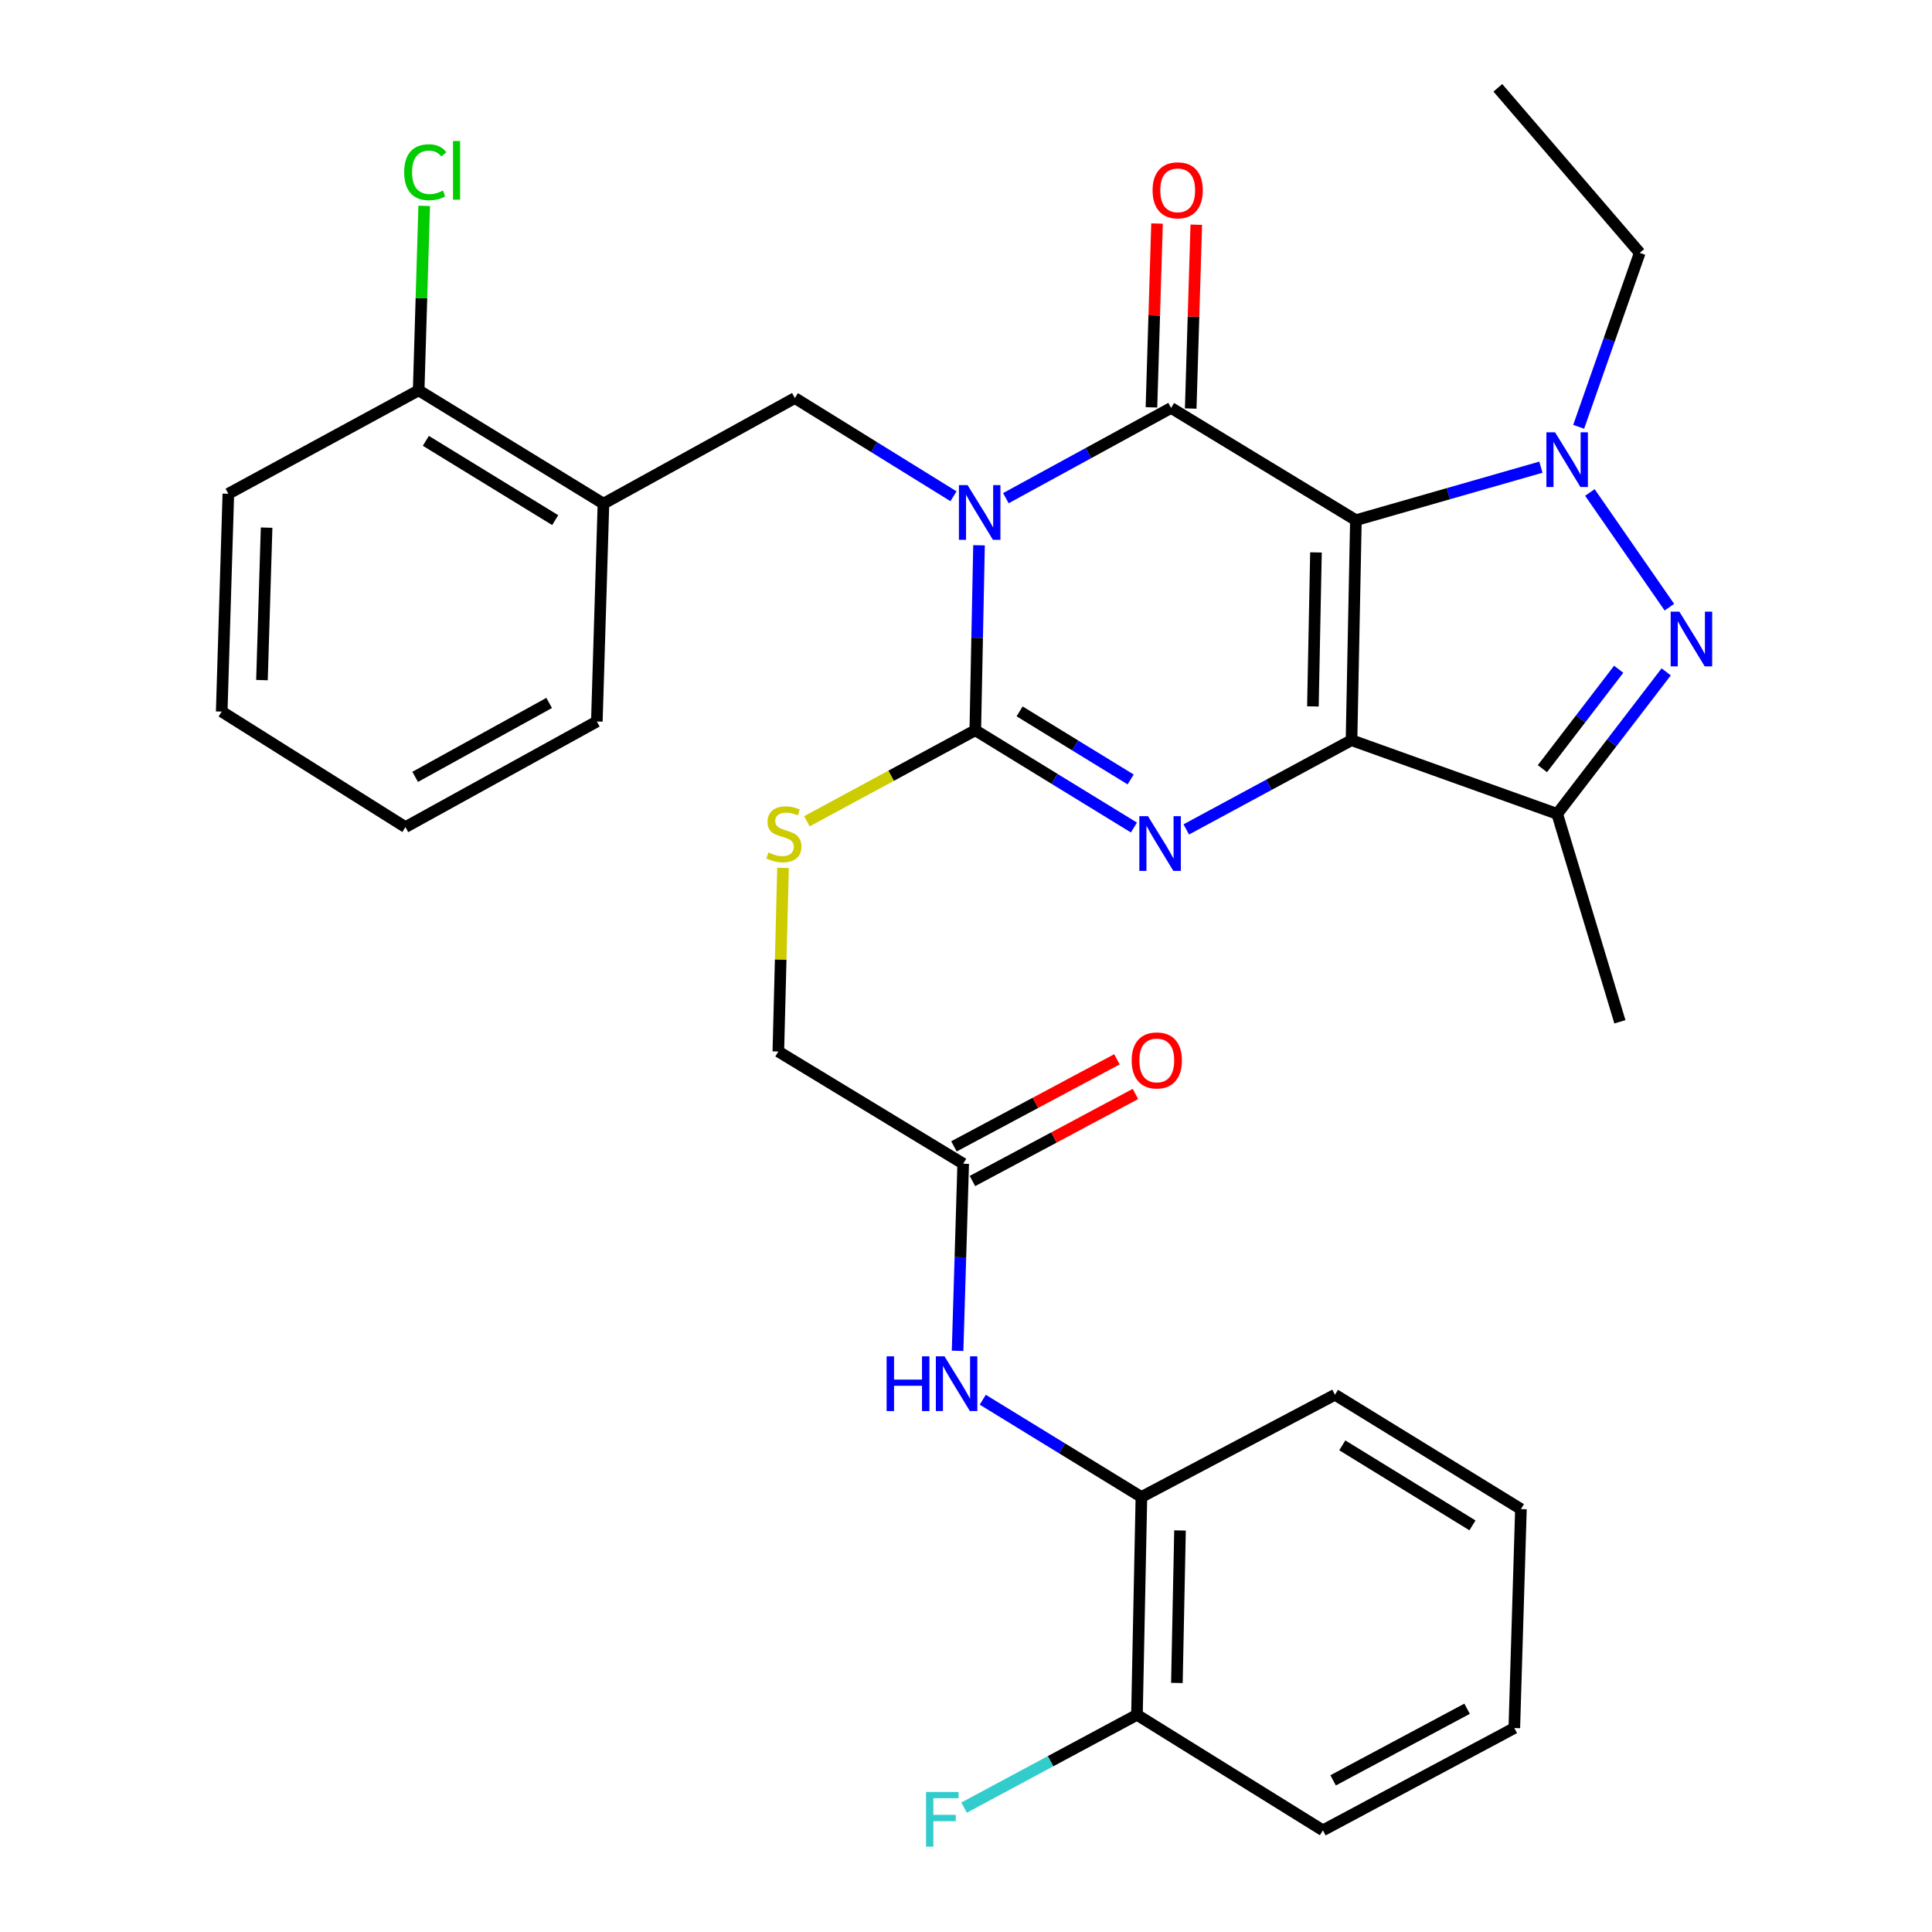 <?xml version='1.0' encoding='iso-8859-1'?>
<svg version='1.1' baseProfile='full'
              xmlns='http://www.w3.org/2000/svg'
                      xmlns:rdkit='http://www.rdkit.org/xml'
                      xmlns:xlink='http://www.w3.org/1999/xlink'
                  xml:space='preserve'
width='1000px' height='1000px' viewBox='0 0 1000 1000'>
<!-- END OF HEADER -->
<rect style='opacity:1.0;fill:#FFFFFF;stroke:none' width='1000' height='1000' x='0' y='0'> </rect>
<path class='bond-1' d='M 701.812,269.247 L 699.542,383.125' style='fill:none;fill-rule:evenodd;stroke:#000000;stroke-width:6px;stroke-linecap:butt;stroke-linejoin:miter;stroke-opacity:1' />
<path class='bond-1' d='M 681.146,285.923 L 679.557,365.638' style='fill:none;fill-rule:evenodd;stroke:#000000;stroke-width:6px;stroke-linecap:butt;stroke-linejoin:miter;stroke-opacity:1' />
<path class='bond-2' d='M 701.812,269.247 L 606.151,211.15' style='fill:none;fill-rule:evenodd;stroke:#000000;stroke-width:6px;stroke-linecap:butt;stroke-linejoin:miter;stroke-opacity:1' />
<path class='bond-5' d='M 701.812,269.247 L 749.689,255.528' style='fill:none;fill-rule:evenodd;stroke:#000000;stroke-width:6px;stroke-linecap:butt;stroke-linejoin:miter;stroke-opacity:1' />
<path class='bond-5' d='M 749.689,255.528 L 797.566,241.809' style='fill:none;fill-rule:evenodd;stroke:#0000FF;stroke-width:6px;stroke-linecap:butt;stroke-linejoin:miter;stroke-opacity:1' />
<path class='bond-0' d='M 520.641,257.853 L 563.396,234.501' style='fill:none;fill-rule:evenodd;stroke:#0000FF;stroke-width:6px;stroke-linecap:butt;stroke-linejoin:miter;stroke-opacity:1' />
<path class='bond-0' d='M 563.396,234.501 L 606.151,211.15' style='fill:none;fill-rule:evenodd;stroke:#000000;stroke-width:6px;stroke-linecap:butt;stroke-linejoin:miter;stroke-opacity:1' />
<path class='bond-3' d='M 506.737,282.239 L 505.773,330.113' style='fill:none;fill-rule:evenodd;stroke:#0000FF;stroke-width:6px;stroke-linecap:butt;stroke-linejoin:miter;stroke-opacity:1' />
<path class='bond-3' d='M 505.773,330.113 L 504.809,377.986' style='fill:none;fill-rule:evenodd;stroke:#000000;stroke-width:6px;stroke-linecap:butt;stroke-linejoin:miter;stroke-opacity:1' />
<path class='bond-8' d='M 493.526,256.869 L 452.472,231.452' style='fill:none;fill-rule:evenodd;stroke:#0000FF;stroke-width:6px;stroke-linecap:butt;stroke-linejoin:miter;stroke-opacity:1' />
<path class='bond-8' d='M 452.472,231.452 L 411.418,206.034' style='fill:none;fill-rule:evenodd;stroke:#000000;stroke-width:6px;stroke-linecap:butt;stroke-linejoin:miter;stroke-opacity:1' />
<path class='bond-4' d='M 699.542,383.125 L 656.778,406.216' style='fill:none;fill-rule:evenodd;stroke:#000000;stroke-width:6px;stroke-linecap:butt;stroke-linejoin:miter;stroke-opacity:1' />
<path class='bond-4' d='M 656.778,406.216 L 614.014,429.306' style='fill:none;fill-rule:evenodd;stroke:#0000FF;stroke-width:6px;stroke-linecap:butt;stroke-linejoin:miter;stroke-opacity:1' />
<path class='bond-7' d='M 699.542,383.125 L 806.011,421.265' style='fill:none;fill-rule:evenodd;stroke:#000000;stroke-width:6px;stroke-linecap:butt;stroke-linejoin:miter;stroke-opacity:1' />
<path class='bond-13' d='M 616.311,211.459 L 617.755,163.885' style='fill:none;fill-rule:evenodd;stroke:#000000;stroke-width:6px;stroke-linecap:butt;stroke-linejoin:miter;stroke-opacity:1' />
<path class='bond-13' d='M 617.755,163.885 L 619.199,116.312' style='fill:none;fill-rule:evenodd;stroke:#FF0000;stroke-width:6px;stroke-linecap:butt;stroke-linejoin:miter;stroke-opacity:1' />
<path class='bond-13' d='M 595.991,210.842 L 597.435,163.268' style='fill:none;fill-rule:evenodd;stroke:#000000;stroke-width:6px;stroke-linecap:butt;stroke-linejoin:miter;stroke-opacity:1' />
<path class='bond-13' d='M 597.435,163.268 L 598.879,115.695' style='fill:none;fill-rule:evenodd;stroke:#FF0000;stroke-width:6px;stroke-linecap:butt;stroke-linejoin:miter;stroke-opacity:1' />
<path class='bond-10' d='M 504.809,377.986 L 461.226,401.539' style='fill:none;fill-rule:evenodd;stroke:#000000;stroke-width:6px;stroke-linecap:butt;stroke-linejoin:miter;stroke-opacity:1' />
<path class='bond-10' d='M 461.226,401.539 L 417.644,425.092' style='fill:none;fill-rule:evenodd;stroke:#CCCC00;stroke-width:6px;stroke-linecap:butt;stroke-linejoin:miter;stroke-opacity:1' />
<path class='bond-33' d='M 504.809,377.986 L 545.861,403.154' style='fill:none;fill-rule:evenodd;stroke:#000000;stroke-width:6px;stroke-linecap:butt;stroke-linejoin:miter;stroke-opacity:1' />
<path class='bond-33' d='M 545.861,403.154 L 586.914,428.321' style='fill:none;fill-rule:evenodd;stroke:#0000FF;stroke-width:6px;stroke-linecap:butt;stroke-linejoin:miter;stroke-opacity:1' />
<path class='bond-33' d='M 527.75,368.205 L 556.487,385.822' style='fill:none;fill-rule:evenodd;stroke:#000000;stroke-width:6px;stroke-linecap:butt;stroke-linejoin:miter;stroke-opacity:1' />
<path class='bond-33' d='M 556.487,385.822 L 585.223,403.44' style='fill:none;fill-rule:evenodd;stroke:#0000FF;stroke-width:6px;stroke-linecap:butt;stroke-linejoin:miter;stroke-opacity:1' />
<path class='bond-6' d='M 822.92,254.901 L 864.069,314.276' style='fill:none;fill-rule:evenodd;stroke:#0000FF;stroke-width:6px;stroke-linecap:butt;stroke-linejoin:miter;stroke-opacity:1' />
<path class='bond-19' d='M 817.116,220.921 L 832.921,175.902' style='fill:none;fill-rule:evenodd;stroke:#0000FF;stroke-width:6px;stroke-linecap:butt;stroke-linejoin:miter;stroke-opacity:1' />
<path class='bond-19' d='M 832.921,175.902 L 848.725,130.883' style='fill:none;fill-rule:evenodd;stroke:#000000;stroke-width:6px;stroke-linecap:butt;stroke-linejoin:miter;stroke-opacity:1' />
<path class='bond-32' d='M 862.425,347.756 L 834.218,384.511' style='fill:none;fill-rule:evenodd;stroke:#0000FF;stroke-width:6px;stroke-linecap:butt;stroke-linejoin:miter;stroke-opacity:1' />
<path class='bond-32' d='M 834.218,384.511 L 806.011,421.265' style='fill:none;fill-rule:evenodd;stroke:#000000;stroke-width:6px;stroke-linecap:butt;stroke-linejoin:miter;stroke-opacity:1' />
<path class='bond-32' d='M 837.835,346.405 L 818.09,372.134' style='fill:none;fill-rule:evenodd;stroke:#0000FF;stroke-width:6px;stroke-linecap:butt;stroke-linejoin:miter;stroke-opacity:1' />
<path class='bond-32' d='M 818.09,372.134 L 798.346,397.862' style='fill:none;fill-rule:evenodd;stroke:#000000;stroke-width:6px;stroke-linecap:butt;stroke-linejoin:miter;stroke-opacity:1' />
<path class='bond-22' d='M 806.011,421.265 L 838.459,528.887' style='fill:none;fill-rule:evenodd;stroke:#000000;stroke-width:6px;stroke-linecap:butt;stroke-linejoin:miter;stroke-opacity:1' />
<path class='bond-9' d='M 411.418,206.034 L 312.347,260.686' style='fill:none;fill-rule:evenodd;stroke:#000000;stroke-width:6px;stroke-linecap:butt;stroke-linejoin:miter;stroke-opacity:1' />
<path class='bond-15' d='M 312.347,260.686 L 216.697,202.047' style='fill:none;fill-rule:evenodd;stroke:#000000;stroke-width:6px;stroke-linecap:butt;stroke-linejoin:miter;stroke-opacity:1' />
<path class='bond-15' d='M 287.374,269.222 L 220.419,228.175' style='fill:none;fill-rule:evenodd;stroke:#000000;stroke-width:6px;stroke-linecap:butt;stroke-linejoin:miter;stroke-opacity:1' />
<path class='bond-23' d='M 312.347,260.686 L 308.924,373.446' style='fill:none;fill-rule:evenodd;stroke:#000000;stroke-width:6px;stroke-linecap:butt;stroke-linejoin:miter;stroke-opacity:1' />
<path class='bond-18' d='M 405.296,449.22 L 404.083,496.739' style='fill:none;fill-rule:evenodd;stroke:#CCCC00;stroke-width:6px;stroke-linecap:butt;stroke-linejoin:miter;stroke-opacity:1' />
<path class='bond-18' d='M 404.083,496.739 L 402.869,544.258' style='fill:none;fill-rule:evenodd;stroke:#000000;stroke-width:6px;stroke-linecap:butt;stroke-linejoin:miter;stroke-opacity:1' />
<path class='bond-11' d='M 495.641,699.191 L 497.097,650.762' style='fill:none;fill-rule:evenodd;stroke:#0000FF;stroke-width:6px;stroke-linecap:butt;stroke-linejoin:miter;stroke-opacity:1' />
<path class='bond-11' d='M 497.097,650.762 L 498.552,602.332' style='fill:none;fill-rule:evenodd;stroke:#000000;stroke-width:6px;stroke-linecap:butt;stroke-linejoin:miter;stroke-opacity:1' />
<path class='bond-14' d='M 508.675,724.502 L 549.733,749.67' style='fill:none;fill-rule:evenodd;stroke:#0000FF;stroke-width:6px;stroke-linecap:butt;stroke-linejoin:miter;stroke-opacity:1' />
<path class='bond-14' d='M 549.733,749.67 L 590.791,774.838' style='fill:none;fill-rule:evenodd;stroke:#000000;stroke-width:6px;stroke-linecap:butt;stroke-linejoin:miter;stroke-opacity:1' />
<path class='bond-12' d='M 498.552,602.332 L 402.869,544.258' style='fill:none;fill-rule:evenodd;stroke:#000000;stroke-width:6px;stroke-linecap:butt;stroke-linejoin:miter;stroke-opacity:1' />
<path class='bond-17' d='M 503.342,611.297 L 545.523,588.762' style='fill:none;fill-rule:evenodd;stroke:#000000;stroke-width:6px;stroke-linecap:butt;stroke-linejoin:miter;stroke-opacity:1' />
<path class='bond-17' d='M 545.523,588.762 L 587.703,566.226' style='fill:none;fill-rule:evenodd;stroke:#FF0000;stroke-width:6px;stroke-linecap:butt;stroke-linejoin:miter;stroke-opacity:1' />
<path class='bond-17' d='M 493.762,593.367 L 535.943,570.831' style='fill:none;fill-rule:evenodd;stroke:#000000;stroke-width:6px;stroke-linecap:butt;stroke-linejoin:miter;stroke-opacity:1' />
<path class='bond-17' d='M 535.943,570.831 L 578.123,548.296' style='fill:none;fill-rule:evenodd;stroke:#FF0000;stroke-width:6px;stroke-linecap:butt;stroke-linejoin:miter;stroke-opacity:1' />
<path class='bond-16' d='M 590.791,774.838 L 588.487,887.587' style='fill:none;fill-rule:evenodd;stroke:#000000;stroke-width:6px;stroke-linecap:butt;stroke-linejoin:miter;stroke-opacity:1' />
<path class='bond-16' d='M 610.77,792.166 L 609.158,871.09' style='fill:none;fill-rule:evenodd;stroke:#000000;stroke-width:6px;stroke-linecap:butt;stroke-linejoin:miter;stroke-opacity:1' />
<path class='bond-24' d='M 590.791,774.838 L 690.981,721.914' style='fill:none;fill-rule:evenodd;stroke:#000000;stroke-width:6px;stroke-linecap:butt;stroke-linejoin:miter;stroke-opacity:1' />
<path class='bond-20' d='M 216.697,202.047 L 218.132,154.302' style='fill:none;fill-rule:evenodd;stroke:#000000;stroke-width:6px;stroke-linecap:butt;stroke-linejoin:miter;stroke-opacity:1' />
<path class='bond-20' d='M 218.132,154.302 L 219.566,106.557' style='fill:none;fill-rule:evenodd;stroke:#00CC00;stroke-width:6px;stroke-linecap:butt;stroke-linejoin:miter;stroke-opacity:1' />
<path class='bond-25' d='M 216.697,202.047 L 118.19,255.57' style='fill:none;fill-rule:evenodd;stroke:#000000;stroke-width:6px;stroke-linecap:butt;stroke-linejoin:miter;stroke-opacity:1' />
<path class='bond-21' d='M 588.487,887.587 L 543.749,911.603' style='fill:none;fill-rule:evenodd;stroke:#000000;stroke-width:6px;stroke-linecap:butt;stroke-linejoin:miter;stroke-opacity:1' />
<path class='bond-21' d='M 543.749,911.603 L 499.011,935.619' style='fill:none;fill-rule:evenodd;stroke:#33CCCC;stroke-width:6px;stroke-linecap:butt;stroke-linejoin:miter;stroke-opacity:1' />
<path class='bond-26' d='M 588.487,887.587 L 684.735,947.378' style='fill:none;fill-rule:evenodd;stroke:#000000;stroke-width:6px;stroke-linecap:butt;stroke-linejoin:miter;stroke-opacity:1' />
<path class='bond-27' d='M 848.725,130.883 L 775.28,45.455' style='fill:none;fill-rule:evenodd;stroke:#000000;stroke-width:6px;stroke-linecap:butt;stroke-linejoin:miter;stroke-opacity:1' />
<path class='bond-28' d='M 308.924,373.446 L 209.853,428.109' style='fill:none;fill-rule:evenodd;stroke:#000000;stroke-width:6px;stroke-linecap:butt;stroke-linejoin:miter;stroke-opacity:1' />
<path class='bond-28' d='M 284.243,363.846 L 214.892,402.11' style='fill:none;fill-rule:evenodd;stroke:#000000;stroke-width:6px;stroke-linecap:butt;stroke-linejoin:miter;stroke-opacity:1' />
<path class='bond-29' d='M 690.981,721.914 L 787.229,781.095' style='fill:none;fill-rule:evenodd;stroke:#000000;stroke-width:6px;stroke-linecap:butt;stroke-linejoin:miter;stroke-opacity:1' />
<path class='bond-29' d='M 694.77,748.109 L 762.144,789.535' style='fill:none;fill-rule:evenodd;stroke:#000000;stroke-width:6px;stroke-linecap:butt;stroke-linejoin:miter;stroke-opacity:1' />
<path class='bond-34' d='M 118.19,255.57 L 114.756,368.319' style='fill:none;fill-rule:evenodd;stroke:#000000;stroke-width:6px;stroke-linecap:butt;stroke-linejoin:miter;stroke-opacity:1' />
<path class='bond-34' d='M 137.995,273.101 L 135.591,352.025' style='fill:none;fill-rule:evenodd;stroke:#000000;stroke-width:6px;stroke-linecap:butt;stroke-linejoin:miter;stroke-opacity:1' />
<path class='bond-35' d='M 684.735,947.378 L 783.807,894.431' style='fill:none;fill-rule:evenodd;stroke:#000000;stroke-width:6px;stroke-linecap:butt;stroke-linejoin:miter;stroke-opacity:1' />
<path class='bond-35' d='M 690.014,921.506 L 759.364,884.443' style='fill:none;fill-rule:evenodd;stroke:#000000;stroke-width:6px;stroke-linecap:butt;stroke-linejoin:miter;stroke-opacity:1' />
<path class='bond-30' d='M 209.853,428.109 L 114.756,368.319' style='fill:none;fill-rule:evenodd;stroke:#000000;stroke-width:6px;stroke-linecap:butt;stroke-linejoin:miter;stroke-opacity:1' />
<path class='bond-31' d='M 787.229,781.095 L 783.807,894.431' style='fill:none;fill-rule:evenodd;stroke:#000000;stroke-width:6px;stroke-linecap:butt;stroke-linejoin:miter;stroke-opacity:1' />
<path  class='atom-1' d='M 500.819 251.1
L 510.099 266.1
Q 511.019 267.58, 512.499 270.26
Q 513.979 272.94, 514.059 273.1
L 514.059 251.1
L 517.819 251.1
L 517.819 279.42
L 513.939 279.42
L 503.979 263.02
Q 502.819 261.1, 501.579 258.9
Q 500.379 256.7, 500.019 256.02
L 500.019 279.42
L 496.339 279.42
L 496.339 251.1
L 500.819 251.1
' fill='#0000FF'/>
<path  class='atom-5' d='M 594.199 422.465
L 603.479 437.465
Q 604.399 438.945, 605.879 441.625
Q 607.359 444.305, 607.439 444.465
L 607.439 422.465
L 611.199 422.465
L 611.199 450.785
L 607.319 450.785
L 597.359 434.385
Q 596.199 432.465, 594.959 430.265
Q 593.759 428.065, 593.399 427.385
L 593.399 450.785
L 589.719 450.785
L 589.719 422.465
L 594.199 422.465
' fill='#0000FF'/>
<path  class='atom-6' d='M 804.89 223.757
L 814.17 238.757
Q 815.09 240.237, 816.57 242.917
Q 818.05 245.597, 818.13 245.757
L 818.13 223.757
L 821.89 223.757
L 821.89 252.077
L 818.01 252.077
L 808.05 235.677
Q 806.89 233.757, 805.65 231.557
Q 804.45 229.357, 804.09 228.677
L 804.09 252.077
L 800.41 252.077
L 800.41 223.757
L 804.89 223.757
' fill='#0000FF'/>
<path  class='atom-7' d='M 869.221 316.583
L 878.501 331.583
Q 879.421 333.063, 880.901 335.743
Q 882.381 338.423, 882.461 338.583
L 882.461 316.583
L 886.221 316.583
L 886.221 344.903
L 882.341 344.903
L 872.381 328.503
Q 871.221 326.583, 869.981 324.383
Q 868.781 322.183, 868.421 321.503
L 868.421 344.903
L 864.741 344.903
L 864.741 316.583
L 869.221 316.583
' fill='#0000FF'/>
<path  class='atom-11' d='M 397.749 441.24
Q 398.069 441.36, 399.389 441.92
Q 400.709 442.48, 402.149 442.84
Q 403.629 443.16, 405.069 443.16
Q 407.749 443.16, 409.309 441.88
Q 410.869 440.56, 410.869 438.28
Q 410.869 436.72, 410.069 435.76
Q 409.309 434.8, 408.109 434.28
Q 406.909 433.76, 404.909 433.16
Q 402.389 432.4, 400.869 431.68
Q 399.389 430.96, 398.309 429.44
Q 397.269 427.92, 397.269 425.36
Q 397.269 421.8, 399.669 419.6
Q 402.109 417.4, 406.909 417.4
Q 410.189 417.4, 413.909 418.96
L 412.989 422.04
Q 409.589 420.64, 407.029 420.64
Q 404.269 420.64, 402.749 421.8
Q 401.229 422.92, 401.269 424.88
Q 401.269 426.4, 402.029 427.32
Q 402.829 428.24, 403.949 428.76
Q 405.109 429.28, 407.029 429.88
Q 409.589 430.68, 411.109 431.48
Q 412.629 432.28, 413.709 433.92
Q 414.829 435.52, 414.829 438.28
Q 414.829 442.2, 412.189 444.32
Q 409.589 446.4, 405.229 446.4
Q 402.709 446.4, 400.789 445.84
Q 398.909 445.32, 396.669 444.4
L 397.749 441.24
' fill='#CCCC00'/>
<path  class='atom-12' d='M 458.91 702.039
L 462.75 702.039
L 462.75 714.079
L 477.23 714.079
L 477.23 702.039
L 481.07 702.039
L 481.07 730.359
L 477.23 730.359
L 477.23 717.279
L 462.75 717.279
L 462.75 730.359
L 458.91 730.359
L 458.91 702.039
' fill='#0000FF'/>
<path  class='atom-12' d='M 488.87 702.039
L 498.15 717.039
Q 499.07 718.519, 500.55 721.199
Q 502.03 723.879, 502.11 724.039
L 502.11 702.039
L 505.87 702.039
L 505.87 730.359
L 501.99 730.359
L 492.03 713.959
Q 490.87 712.039, 489.63 709.839
Q 488.43 707.639, 488.07 706.959
L 488.07 730.359
L 484.39 730.359
L 484.39 702.039
L 488.87 702.039
' fill='#0000FF'/>
<path  class='atom-14' d='M 596.573 98.504
Q 596.573 91.704, 599.933 87.904
Q 603.293 84.104, 609.573 84.104
Q 615.853 84.104, 619.213 87.904
Q 622.573 91.704, 622.573 98.504
Q 622.573 105.384, 619.173 109.304
Q 615.773 113.184, 609.573 113.184
Q 603.333 113.184, 599.933 109.304
Q 596.573 105.424, 596.573 98.504
M 609.573 109.984
Q 613.893 109.984, 616.213 107.104
Q 618.573 104.184, 618.573 98.504
Q 618.573 92.944, 616.213 90.144
Q 613.893 87.304, 609.573 87.304
Q 605.253 87.304, 602.893 90.104
Q 600.573 92.904, 600.573 98.504
Q 600.573 104.224, 602.893 107.104
Q 605.253 109.984, 609.573 109.984
' fill='#FF0000'/>
<path  class='atom-18' d='M 585.753 548.878
Q 585.753 542.078, 589.113 538.278
Q 592.473 534.478, 598.753 534.478
Q 605.033 534.478, 608.393 538.278
Q 611.753 542.078, 611.753 548.878
Q 611.753 555.758, 608.353 559.678
Q 604.953 563.558, 598.753 563.558
Q 592.513 563.558, 589.113 559.678
Q 585.753 555.798, 585.753 548.878
M 598.753 560.358
Q 603.073 560.358, 605.393 557.478
Q 607.753 554.558, 607.753 548.878
Q 607.753 543.318, 605.393 540.518
Q 603.073 537.678, 598.753 537.678
Q 594.433 537.678, 592.073 540.478
Q 589.753 543.278, 589.753 548.878
Q 589.753 554.598, 592.073 557.478
Q 594.433 560.358, 598.753 560.358
' fill='#FF0000'/>
<path  class='atom-21' d='M 209.199 89.149
Q 209.199 82.109, 212.479 78.429
Q 215.799 74.709, 222.079 74.709
Q 227.919 74.709, 231.039 78.829
L 228.399 80.989
Q 226.119 77.989, 222.079 77.989
Q 217.799 77.989, 215.519 80.869
Q 213.279 83.709, 213.279 89.149
Q 213.279 94.749, 215.599 97.629
Q 217.959 100.509, 222.519 100.509
Q 225.639 100.509, 229.279 98.629
L 230.399 101.629
Q 228.919 102.589, 226.679 103.149
Q 224.439 103.709, 221.959 103.709
Q 215.799 103.709, 212.479 99.949
Q 209.199 96.189, 209.199 89.149
' fill='#00CC00'/>
<path  class='atom-21' d='M 234.479 72.989
L 238.159 72.989
L 238.159 103.349
L 234.479 103.349
L 234.479 72.989
' fill='#00CC00'/>
<path  class='atom-22' d='M 479.312 927.514
L 496.152 927.514
L 496.152 930.754
L 483.112 930.754
L 483.112 939.354
L 494.712 939.354
L 494.712 942.634
L 483.112 942.634
L 483.112 955.834
L 479.312 955.834
L 479.312 927.514
' fill='#33CCCC'/>
</svg>
